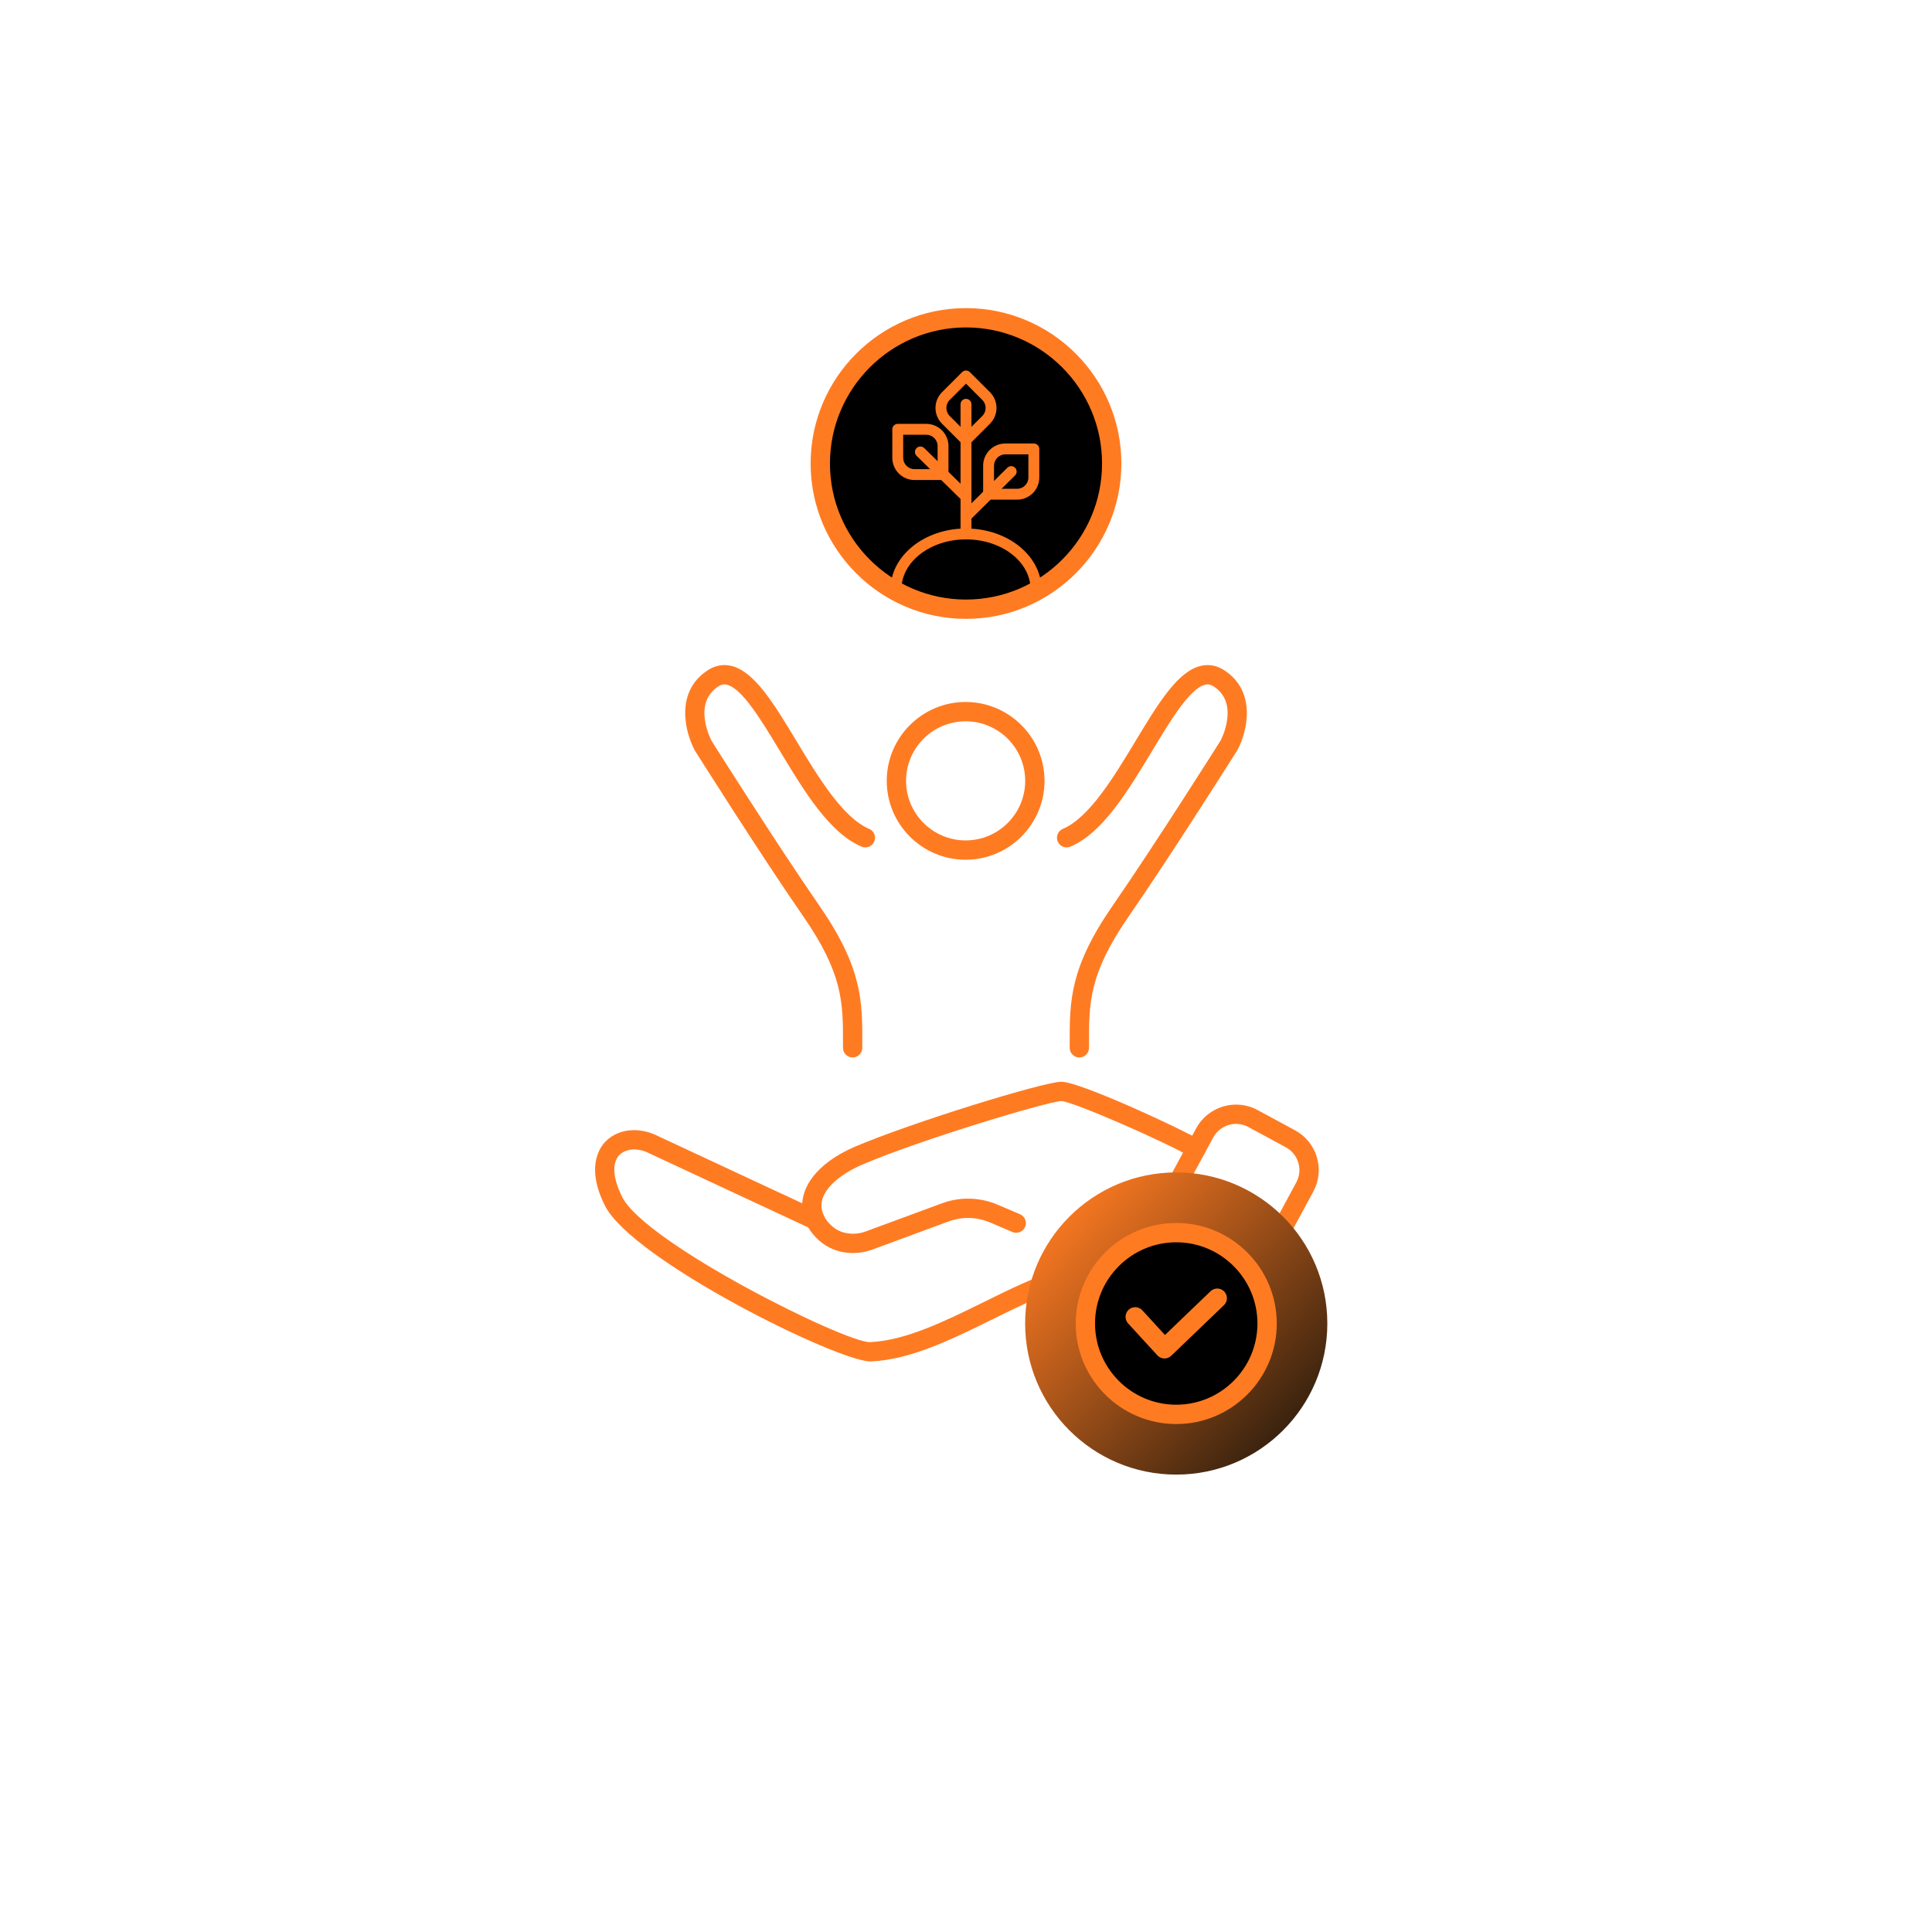 <svg width="100" height="100" viewBox="0 0 100 100" fill="none" xmlns="http://www.w3.org/2000/svg">
<g id="People-First Environment 1">
<g id="Group">
<g id="Group_2">
<path id="Vector" d="M50 31.533C54.166 31.533 57.542 28.156 57.542 23.991C57.542 19.825 54.166 16.448 50 16.448C45.834 16.448 42.458 19.825 42.458 23.991C42.458 28.156 45.834 31.533 50 31.533Z" fill="black"/>
<path id="Vector_2" d="M50 32.033C45.565 32.033 41.958 28.425 41.958 23.991C41.958 19.556 45.565 15.948 50 15.948C54.435 15.948 58.042 19.556 58.042 23.991C58.042 28.425 54.435 32.033 50 32.033ZM50 16.948C46.117 16.948 42.958 20.107 42.958 23.991C42.958 27.875 46.117 31.033 50 31.033C53.883 31.033 57.042 27.874 57.042 23.991C57.042 20.108 53.883 16.948 50 16.948Z" fill="#FF7B22"/>
</g>
<g id="Group_3">
<path id="Vector_3" d="M53.624 30.785C53.469 30.785 53.342 30.659 53.342 30.504C53.342 29.078 51.843 27.918 50 27.918C48.157 27.918 46.658 29.078 46.658 30.504C46.658 30.659 46.531 30.785 46.376 30.785C46.221 30.785 46.094 30.659 46.094 30.504C46.094 28.767 47.847 27.355 50 27.355C52.154 27.355 53.906 28.767 53.906 30.504C53.906 30.659 53.779 30.785 53.624 30.785Z" fill="#FF7B22"/>
<path id="Vector_4" d="M50 27.918C49.845 27.918 49.718 27.792 49.718 27.637V20.926C49.718 20.77 49.845 20.644 50 20.644C50.155 20.644 50.282 20.77 50.282 20.926V27.637C50.282 27.792 50.155 27.918 50 27.918Z" fill="#FF7B22"/>
<path id="Vector_5" d="M50 25.991C49.929 25.991 49.857 25.965 49.803 25.911L47.442 23.593C47.331 23.484 47.33 23.306 47.439 23.195C47.547 23.085 47.726 23.082 47.837 23.191L50.197 25.509C50.308 25.618 50.309 25.796 50.201 25.907C50.146 25.963 50.073 25.991 50 25.991Z" fill="#FF7B22"/>
<path id="Vector_6" d="M50 27.008C49.928 27.008 49.855 26.98 49.8 26.924C49.69 26.814 49.691 26.635 49.802 26.526L52.142 24.209C52.253 24.1 52.431 24.1 52.541 24.211C52.65 24.321 52.649 24.5 52.538 24.609L50.198 26.927C50.143 26.98 50.072 27.008 50 27.008Z" fill="#FF7B22"/>
<path id="Vector_7" d="M50 23.054C49.928 23.054 49.856 23.027 49.801 22.972L48.757 21.928C48.309 21.48 48.309 20.752 48.757 20.303L49.801 19.26C49.911 19.15 50.089 19.15 50.199 19.26L51.243 20.303C51.691 20.752 51.691 21.48 51.243 21.928L50.199 22.972C50.144 23.027 50.072 23.054 50 23.054ZM50 19.857L49.155 20.702C48.927 20.93 48.927 21.301 49.155 21.53L50 22.375L50.845 21.53C51.073 21.301 51.073 20.93 50.845 20.702L50 19.857Z" fill="#FF7B22"/>
<path id="Vector_8" d="M48.812 24.845H47.335C46.702 24.845 46.186 24.331 46.186 23.697V22.22C46.186 22.065 46.312 21.939 46.468 21.939H47.944C48.578 21.939 49.093 22.454 49.093 23.088V24.564C49.093 24.72 48.967 24.845 48.812 24.845ZM46.749 22.502V23.697C46.749 24.02 47.012 24.283 47.335 24.283H48.53V23.087C48.53 22.764 48.267 22.502 47.944 22.502H46.749Z" fill="#FF7B22"/>
<path id="Vector_9" d="M52.645 25.862H51.168C51.013 25.862 50.887 25.736 50.887 25.581V24.105C50.887 23.471 51.402 22.956 52.036 22.956H53.512C53.667 22.956 53.794 23.082 53.794 23.237V24.714C53.794 25.347 53.278 25.862 52.645 25.862ZM51.45 25.299H52.645C52.968 25.299 53.23 25.037 53.23 24.714V23.518H52.036C51.713 23.518 51.45 23.782 51.45 24.105V25.299Z" fill="#FF7B22"/>
</g>
</g>
<g id="Group_4">
<path id="Vector_10" d="M49.981 44.5C47.729 44.5 45.898 42.668 45.898 40.417C45.898 38.166 47.729 36.334 49.981 36.334C52.232 36.334 54.064 38.166 54.064 40.417C54.064 42.668 52.232 44.5 49.981 44.5ZM49.981 37.334C48.281 37.334 46.898 38.717 46.898 40.417C46.898 42.117 48.281 43.5 49.981 43.5C51.681 43.5 53.064 42.117 53.064 40.417C53.064 38.717 51.681 37.334 49.981 37.334Z" fill="#FF7B22"/>
<path id="Vector_11" d="M44.133 54.734C43.856 54.734 43.633 54.511 43.633 54.234V54.004C43.636 51.916 43.638 50.407 41.58 47.435C39.375 44.251 36.001 38.904 35.967 38.85C35.448 37.884 34.939 35.82 36.607 34.709C36.994 34.449 37.407 34.368 37.832 34.463C39.039 34.732 40.053 36.413 41.226 38.357C42.347 40.215 43.617 42.32 44.987 42.902C45.241 43.01 45.36 43.303 45.251 43.557C45.143 43.812 44.848 43.931 44.595 43.822C42.928 43.114 41.628 40.959 40.37 38.874C39.403 37.272 38.404 35.615 37.614 35.439C37.46 35.401 37.32 35.435 37.161 35.541C35.834 36.426 36.79 38.27 36.831 38.348C36.846 38.371 40.21 43.699 42.402 46.867C44.638 50.096 44.636 51.82 44.633 54.005V54.234C44.633 54.511 44.409 54.734 44.133 54.734Z" fill="#FF7B22"/>
<path id="Vector_12" d="M55.867 54.734C55.591 54.734 55.367 54.511 55.367 54.234V54.006C55.364 51.821 55.362 50.096 57.598 46.867C59.791 43.699 63.154 38.371 63.187 38.317C63.21 38.27 64.166 36.426 62.839 35.541C62.681 35.436 62.541 35.402 62.386 35.439C61.596 35.615 60.597 37.272 59.63 38.874C58.372 40.959 57.072 43.114 55.405 43.822C55.15 43.931 54.857 43.812 54.749 43.557C54.641 43.304 54.759 43.01 55.013 42.902C56.383 42.32 57.653 40.215 58.774 38.357C59.948 36.413 60.961 34.732 62.168 34.463C62.594 34.368 63.006 34.449 63.393 34.709C65.061 35.82 64.553 37.884 64.051 38.82C63.999 38.904 60.625 44.251 58.42 47.435C56.363 50.408 56.364 51.917 56.367 54.005V54.234C56.367 54.511 56.144 54.734 55.867 54.734Z" fill="#FF7B22"/>
</g>
<path id="Vector_13" d="M61.282 71.463C60.906 71.463 60.524 71.372 60.171 71.181L58.234 70.134C57.099 69.519 56.674 68.094 57.288 66.957L61.915 58.401C62.531 57.266 63.955 56.841 65.092 57.456L67.028 58.503C67.579 58.801 67.981 59.295 68.159 59.894C68.338 60.495 68.273 61.129 67.975 61.68L63.347 70.235C62.924 71.017 62.115 71.463 61.282 71.463ZM58.71 69.255L60.646 70.302C61.298 70.653 62.115 70.41 62.468 69.759L67.095 61.203C67.266 60.888 67.303 60.524 67.201 60.181C67.098 59.836 66.868 59.553 66.552 59.382L64.616 58.335C64.3 58.164 63.936 58.125 63.593 58.229C63.249 58.332 62.966 58.561 62.795 58.878L58.168 67.433C57.815 68.084 58.058 68.901 58.71 69.255Z" fill="#FF7B22"/>
<path id="Vector_14" d="M44.149 64.857C43.572 64.857 43.011 64.683 42.566 64.346C42.067 63.969 41.718 63.461 41.583 62.916C41.249 61.569 42.267 60.206 44.239 59.359C47.166 58.106 54.032 55.991 54.935 55.991C55.905 55.991 61.172 58.44 62.166 59.035C62.403 59.177 62.48 59.483 62.339 59.721C62.197 59.957 61.889 60.036 61.653 59.892C60.411 59.151 55.564 57.017 54.932 56.991C54.28 57.003 47.694 58.968 44.634 60.279C43.466 60.78 42.306 61.673 42.554 62.676C42.634 62.999 42.853 63.309 43.169 63.549C43.605 63.877 44.236 63.95 44.813 63.738L48.751 62.285C49.692 61.936 50.72 61.963 51.644 62.357L52.795 62.849C53.049 62.957 53.167 63.251 53.059 63.505C52.951 63.759 52.656 63.877 52.402 63.768L51.251 63.277C50.564 62.983 49.799 62.964 49.097 63.222L45.159 64.676C44.83 64.798 44.486 64.857 44.149 64.857Z" fill="#FF7B22"/>
<path id="Vector_15" d="M45.051 70.467C43.348 70.468 32.74 65.225 31.317 62.414C30.338 60.48 30.993 59.459 31.32 59.109C31.922 58.469 32.927 58.315 33.879 58.72L42.408 62.696C42.658 62.812 42.766 63.11 42.65 63.36C42.533 63.612 42.236 63.72 41.985 63.603L33.472 59.633C32.935 59.404 32.358 59.466 32.05 59.793C31.663 60.207 31.721 60.998 32.209 61.963C33.42 64.356 43.689 69.468 45.014 69.468C45.024 69.468 45.034 69.468 45.043 69.467C46.879 69.387 48.927 68.377 50.908 67.4C53.647 66.052 56.233 64.778 58.5 65.623C58.758 65.721 58.889 66.009 58.793 66.267C58.696 66.527 58.407 66.656 58.149 66.561C56.29 65.863 53.89 67.046 51.35 68.298C49.276 69.32 47.132 70.376 45.099 70.466C45.084 70.467 45.068 70.467 45.051 70.467Z" fill="#FF7B22"/>
<path id="Vector_16" d="M60.881 76.325C65.201 76.325 68.702 72.823 68.702 68.504C68.702 64.185 65.201 60.684 60.881 60.684C56.562 60.684 53.061 64.185 53.061 68.504C53.061 72.823 56.562 76.325 60.881 76.325Z" fill="url(#paint0_linear_264_382)"/>
<g id="Group_5">
<g id="Group_6">
<path id="Vector_17" d="M60.881 73.208C63.479 73.208 65.585 71.102 65.585 68.504C65.585 65.906 63.479 63.801 60.881 63.801C58.284 63.801 56.178 65.906 56.178 68.504C56.178 71.102 58.284 73.208 60.881 73.208Z" fill="black"/>
<path id="Vector_18" d="M60.882 73.708C58.012 73.708 55.678 71.374 55.678 68.505C55.678 65.636 58.012 63.301 60.882 63.301C63.751 63.301 66.085 65.636 66.085 68.505C66.085 71.374 63.751 73.708 60.882 73.708ZM60.882 64.301C58.563 64.301 56.678 66.186 56.678 68.505C56.678 70.823 58.563 72.708 60.882 72.708C63.2 72.708 65.085 70.822 65.085 68.505C65.085 66.187 63.2 64.301 60.882 64.301Z" fill="#FF7B22"/>
</g>
<path id="Vector_19" d="M60.275 70.314H60.258C60.124 70.309 59.997 70.252 59.906 70.152L58.389 68.498C58.203 68.295 58.217 67.978 58.42 67.792C58.624 67.603 58.94 67.619 59.127 67.822L60.298 69.099L62.658 66.834C62.857 66.641 63.175 66.649 63.365 66.847C63.556 67.047 63.55 67.364 63.351 67.555L60.621 70.175C60.528 70.264 60.404 70.314 60.275 70.314Z" fill="#FF7B22"/>
</g>
</g>
<defs>
<linearGradient id="paint0_linear_264_382" x1="67.407" y1="74.877" x2="54.57" y2="62.341" gradientUnits="userSpaceOnUse">
<stop stop-color="#2B1C0D"/>
<stop offset="1" stop-color="#FF7B22"/>
</linearGradient>
</defs>
</svg>
